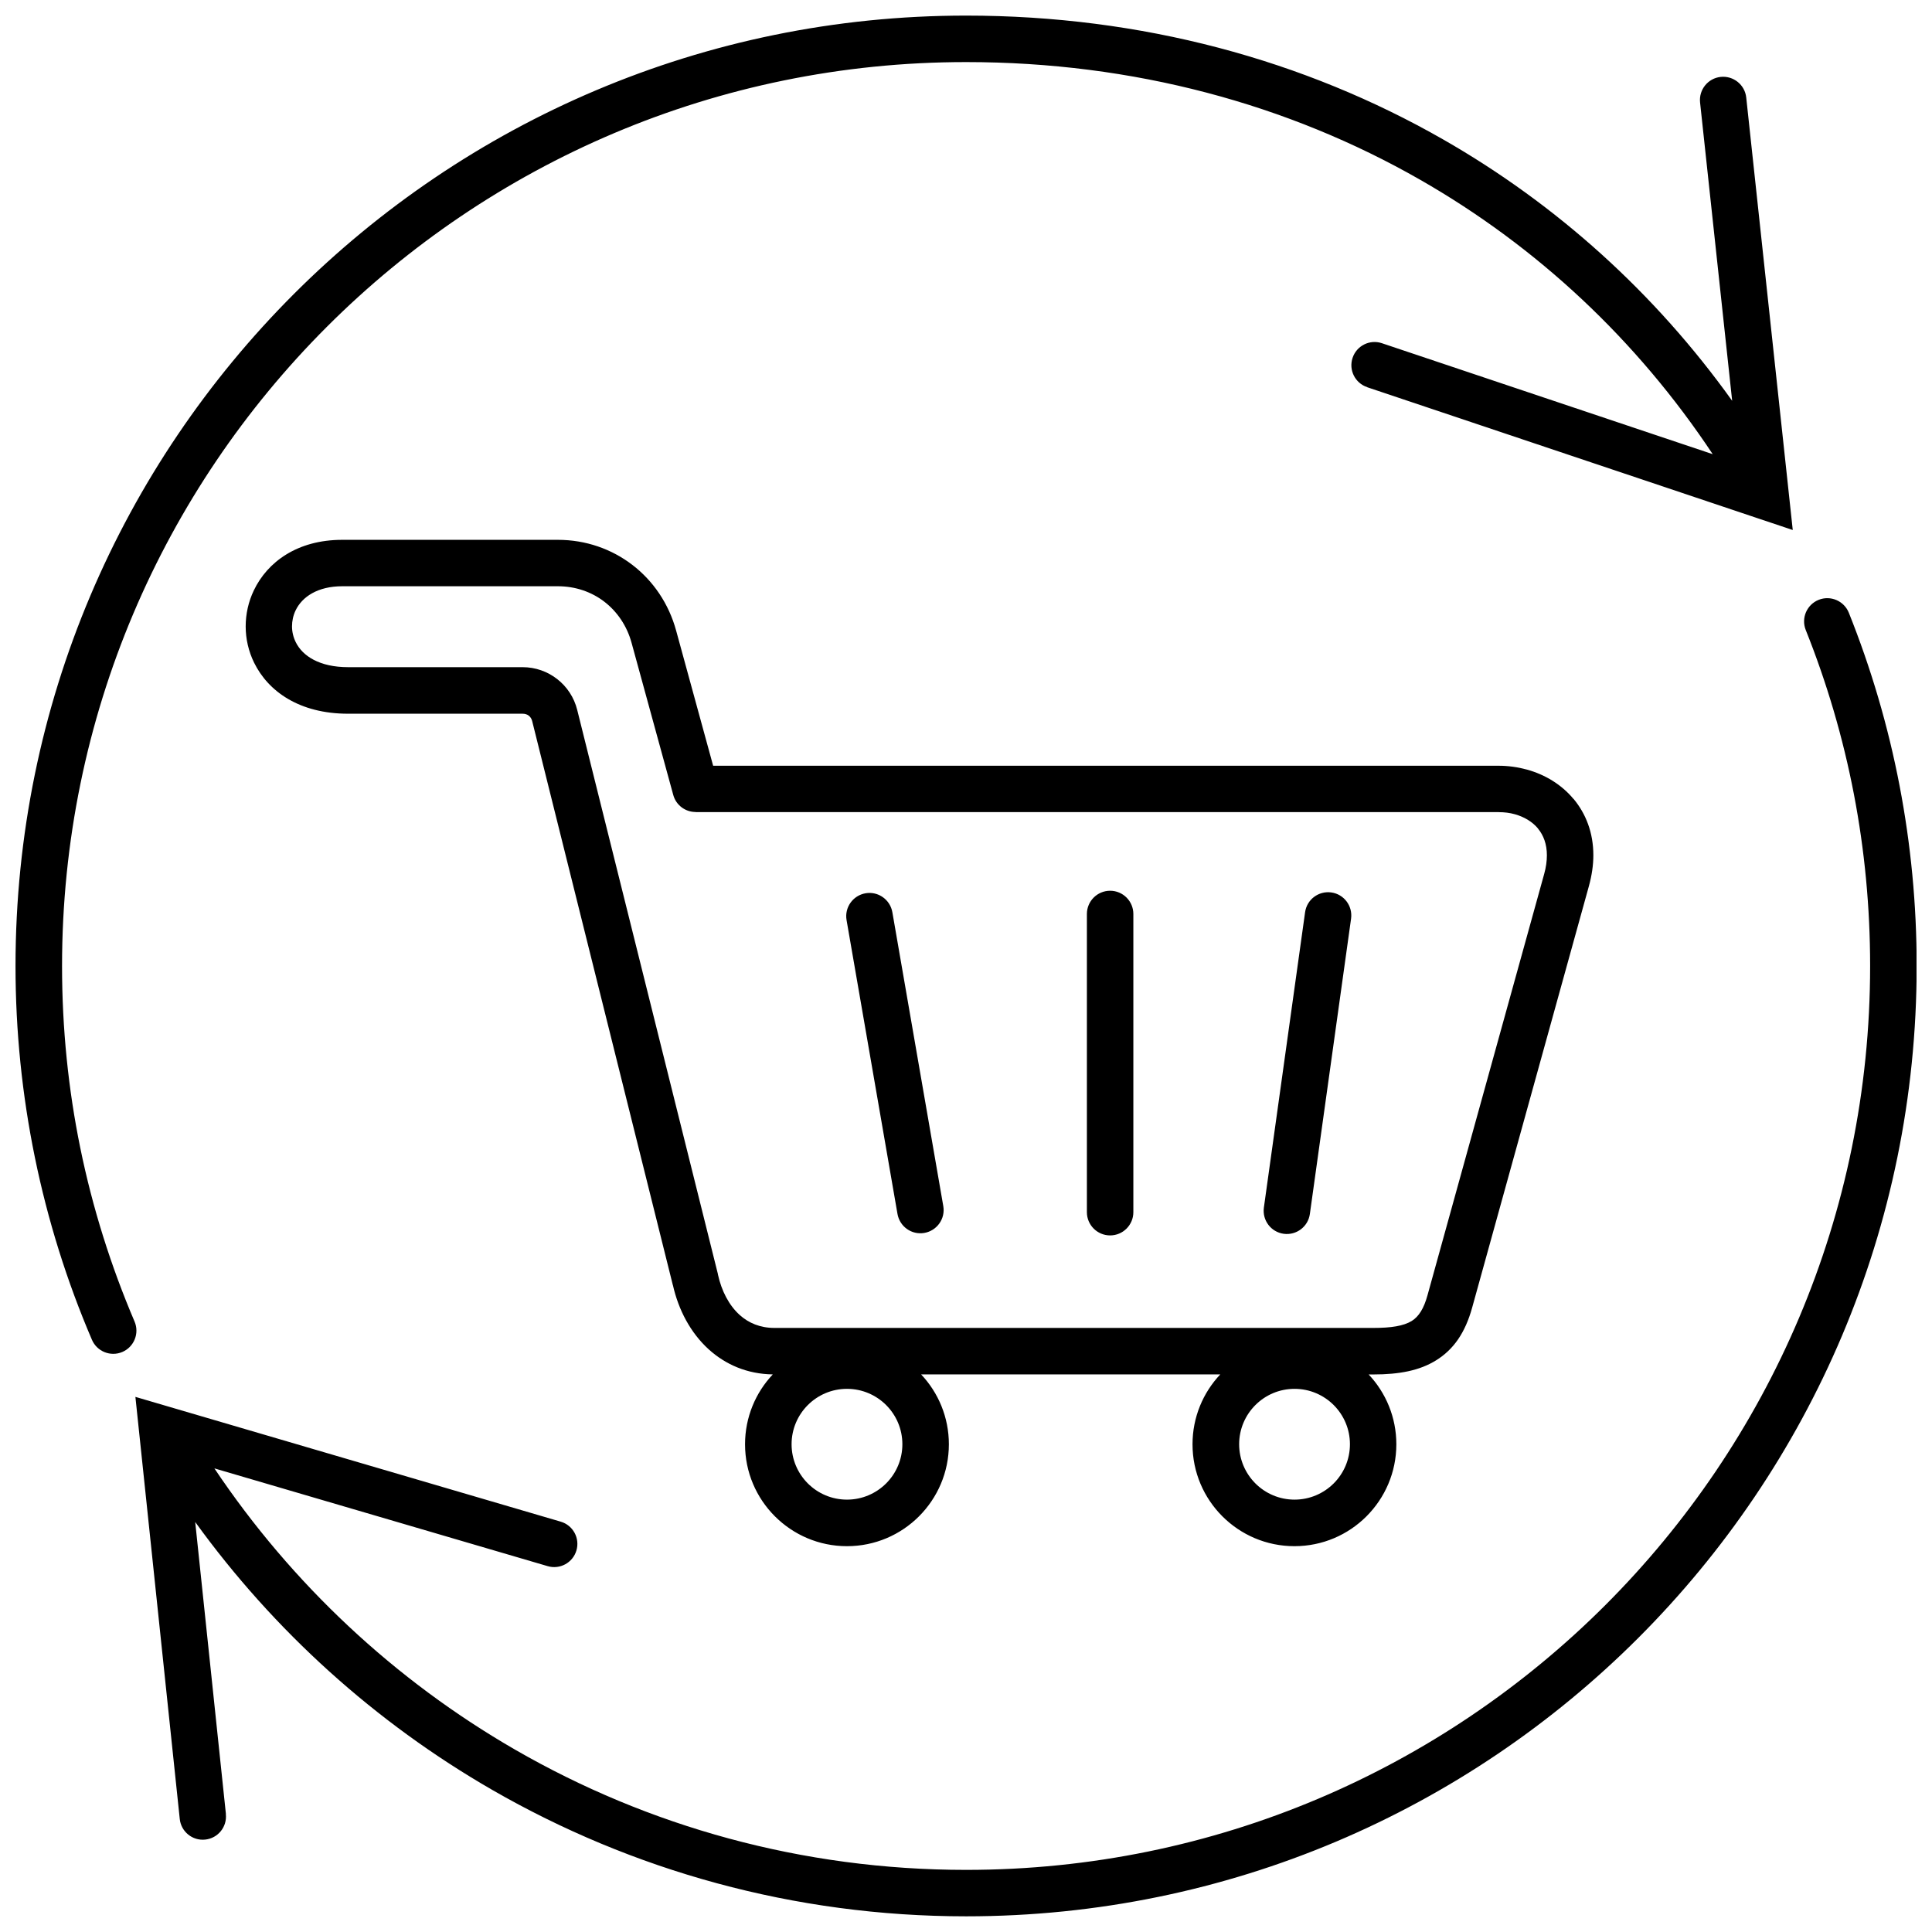 <?xml version="1.0" encoding="UTF-8"?>
<!-- Uploaded to: SVG Repo, www.svgrepo.com, Generator: SVG Repo Mixer Tools -->
<svg width="800px" height="800px" version="1.1" viewBox="144 144 512 512" xmlns="http://www.w3.org/2000/svg">
 <defs>
  <clipPath id="a">
   <path d="m148.09 148.09h503.81v503.81h-503.81z"/>
  </clipPath>
 </defs>
 <g clip-path="url(#a)">
  <path d="m506.69 508.23c4.559 4.828 7.356 11.355 7.356 18.516 0 7.453-3.023 14.199-7.914 19.094-4.894 4.894-11.641 7.914-19.094 7.914-7.453 0-14.199-3.023-19.094-7.914-4.894-4.894-7.914-11.641-7.914-19.094 0-7.164 2.797-13.688 7.356-18.516h-79.281c4.559 4.828 7.356 11.355 7.356 18.516 0 7.453-3.023 14.199-7.914 19.094-4.894 4.894-11.641 7.914-19.094 7.914s-14.199-3.023-19.094-7.914c-4.894-4.894-7.914-11.641-7.914-19.094 0-7.164 2.797-13.688 7.356-18.516-6.844-0.098-12.535-2.621-16.98-6.637-4.812-4.367-8.012-10.441-9.484-16.98h-0.016l-37.289-149.52c-0.145-0.609-0.48-1.102-0.91-1.438-0.414-0.336-0.992-0.512-1.648-0.512h-46.23c-12.922 0-21.172-5.934-24.898-13.512-1.488-3.023-2.238-6.332-2.238-9.625 0-3.262 0.719-6.539 2.16-9.547 3.598-7.531 11.531-13.398 23.426-13.398h57.137c7.418 0 14.266 2.43 19.766 6.652s9.641 10.25 11.594 17.43l9.801 35.789h208.19c2.512 0 5.039 0.352 7.5 1.023 4.781 1.328 9.129 3.949 12.312 7.773l0.016-0.016c3.246 3.902 5.246 8.922 5.246 14.934 0 2.543-0.383 5.293-1.199 8.25l-30.926 111.66c-1.84 6.621-4.879 11.051-9.547 13.945-4.367 2.719-9.754 3.742-16.613 3.742h-1.297zm-0.367-261.63c-3.215-1.07-4.957-4.559-3.871-7.773 1.07-3.215 4.559-4.957 7.773-3.871l87.664 29.406c-20.02-30.176-46.438-54.93-77.477-72.695-35.066-20.07-76.07-31.215-120.39-31.215-66.156 0-126.05 26.816-169.41 70.168-43.352 43.352-70.168 103.24-70.168 169.39 0 16.582 1.664 32.684 4.828 48.18 3.262 15.957 8.125 31.359 14.391 46.039 1.328 3.117-0.129 6.731-3.246 8.059-3.117 1.328-6.731-0.129-8.059-3.246-6.59-15.383-11.688-31.566-15.129-48.387-3.359-16.422-5.117-33.371-5.117-50.645 0-69.559 28.191-132.52 73.781-178.11 45.59-45.574 108.56-73.766 178.12-73.766 46.516 0 89.598 11.738 126.5 32.859 30.125 17.238 56.145 40.746 76.531 69.227l-8.508-79.074c-0.352-3.375 2.094-6.414 5.469-6.766s6.414 2.094 6.766 5.469l12.328 114.61-9.02-3.023-0.145-0.047-103.61-34.766zm-302.47 378.18c0.352 3.375-2.109 6.394-5.484 6.731-3.375 0.352-6.394-2.109-6.731-5.484l-11.754-111.84 112.72 33.07c3.262 0.961 5.117 4.383 4.156 7.629-0.961 3.262-4.383 5.117-7.629 4.156l-88.316-25.906c20.484 30.574 47.797 56.16 79.762 74.582 35.133 20.246 75.926 31.82 119.45 31.82 66.156 0 126.05-26.816 169.41-70.168 43.352-43.352 70.168-103.24 70.168-169.39 0-15.574-1.473-30.766-4.285-45.43-2.894-15.094-7.211-29.68-12.777-43.59-1.262-3.148 0.273-6.731 3.422-7.996 3.148-1.262 6.731 0.273 7.996 3.422 5.867 14.664 10.41 30 13.449 45.848 2.973 15.496 4.527 31.453 4.527 47.734 0 69.559-28.191 132.52-73.781 178.11-45.59 45.574-108.56 73.766-178.12 73.766-45.688 0-88.574-12.199-125.58-33.5-31.008-17.863-57.855-42.137-78.723-71l8.141 77.43zm286.01-239.03c0.465-3.359 3.566-5.707 6.941-5.246 3.359 0.465 5.707 3.566 5.246 6.941l-10.922 78.277c-0.465 3.359-3.566 5.707-6.941 5.246-3.359-0.465-5.707-3.566-5.246-6.941zm-57.824 0.465c0-3.406 2.766-6.156 6.156-6.156 3.406 0 6.156 2.766 6.156 6.156v79.027c0 3.406-2.766 6.156-6.156 6.156-3.406 0-6.156-2.766-6.156-6.156zm-63.691 1.613c-0.574-3.344 1.68-6.523 5.039-7.102 3.344-0.574 6.523 1.68 7.102 5.039l13.496 77.875c0.574 3.344-1.68 6.523-5.039 7.102-3.344 0.574-6.523-1.68-7.102-5.039zm172.86-28.609h-212.87v-0.031c-2.703 0-5.18-1.789-5.918-4.527l-11.051-40.328c-1.23-4.492-3.805-8.25-7.211-10.875-3.391-2.606-7.66-4.094-12.312-4.094h-57.137c-6.508 0-10.633 2.797-12.359 6.379-0.641 1.328-0.961 2.781-0.961 4.254 0 1.422 0.336 2.863 0.992 4.191 1.824 3.711 6.363 6.621 13.879 6.621h46.23c3.422 0 6.621 1.152 9.195 3.168 2.559 2 4.461 4.828 5.293 8.188l37.289 149.52h-0.016l0.031 0.145c0.926 4.223 2.879 8.074 5.758 10.664 2.336 2.109 5.406 3.422 9.18 3.422h158.77c4.637 0 7.981-0.512 10.152-1.855 1.871-1.168 3.199-3.309 4.156-6.781l30.926-111.66c0.496-1.773 0.719-3.422 0.719-4.973 0-2.941-0.895-5.293-2.352-7.051l0.016-0.016-0.016-0.016c-1.52-1.824-3.695-3.102-6.172-3.789-1.312-0.367-2.734-0.543-4.223-0.543zm-162.37 157.14c-2.656-2.656-6.332-4.301-10.379-4.301-4.062 0-7.723 1.648-10.379 4.301-2.656 2.656-4.301 6.332-4.301 10.379s1.648 7.723 4.301 10.379c2.656 2.656 6.332 4.301 10.379 4.301s7.723-1.648 10.379-4.301c2.656-2.656 4.301-6.332 4.301-10.379 0-4.062-1.648-7.723-4.301-10.379zm118.61 0c-2.656-2.656-6.332-4.301-10.379-4.301-4.062 0-7.723 1.648-10.379 4.301-2.656 2.656-4.301 6.332-4.301 10.379s1.648 7.723 4.301 10.379c2.656 2.656 6.332 4.301 10.379 4.301 4.047 0 7.723-1.648 10.379-4.301 2.656-2.656 4.301-6.332 4.301-10.379 0-4.062-1.648-7.723-4.301-10.379z"/>
 </g>
</svg>